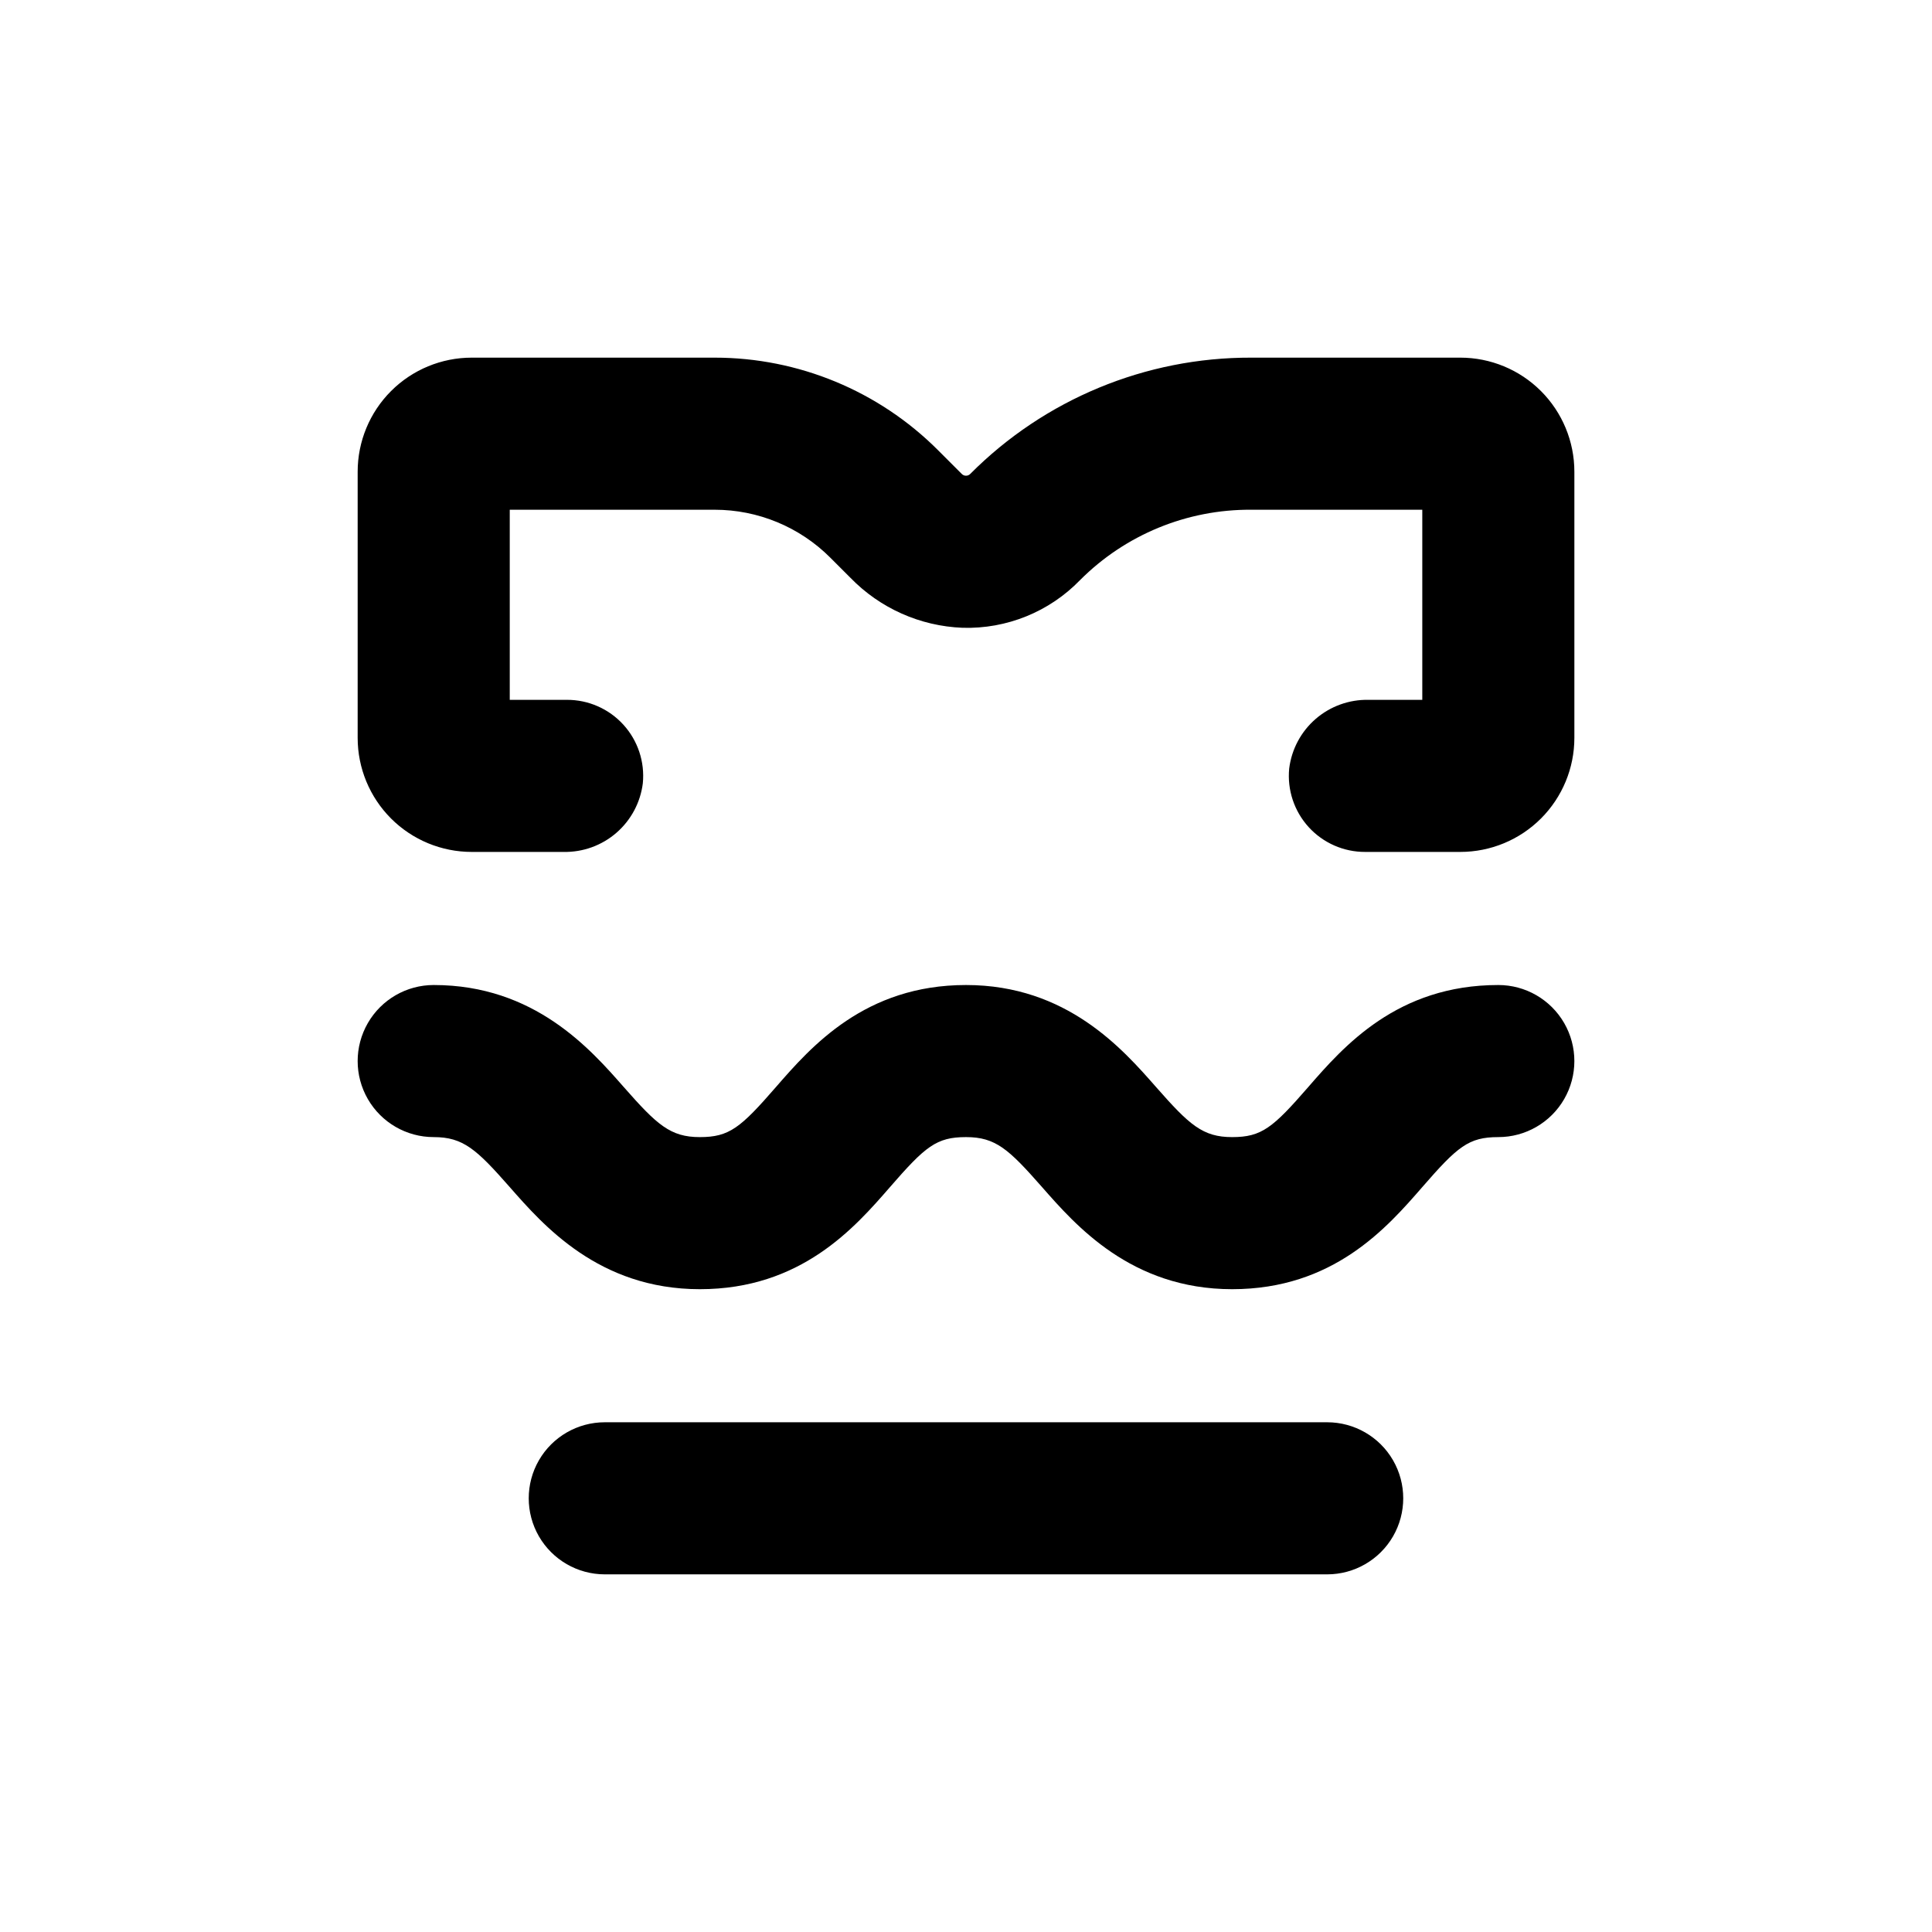 <?xml version="1.0" encoding="UTF-8"?>
<!-- Uploaded to: SVG Repo, www.svgrepo.com, Generator: SVG Repo Mixer Tools -->
<svg fill="#000000" width="800px" height="800px" version="1.1" viewBox="144 144 512 512" xmlns="http://www.w3.org/2000/svg">
 <g>
  <path d="m530.99 238.78h-55.418c-27.941-0.078-54.754 11.023-74.465 30.832-0.289 0.297-0.691 0.461-1.105 0.453-0.418 0.008-0.82-0.156-1.109-0.453l-6.348-6.348c-15.691-15.68-36.965-24.484-59.148-24.484h-64.387c-8.016 0-15.707 3.184-21.375 8.852-5.668 5.668-8.852 13.359-8.852 21.375v70.535c0 8.016 3.184 15.703 8.852 21.375 5.668 5.668 13.359 8.852 21.375 8.852h24.336c5.129 0.102 10.117-1.699 13.996-5.059 3.879-3.359 6.375-8.035 7.012-13.129 0.555-5.676-1.32-11.32-5.16-15.539-3.844-4.215-9.289-6.606-14.992-6.578h-15.113v-50.379h54.309c11.492 0 22.508 4.566 30.633 12.695l5.34 5.34c7.836 8.07 18.48 12.816 29.723 13.25 11.695 0.348 22.996-4.242 31.137-12.645 12.008-12.035 28.344-18.75 45.344-18.641h45.344v50.379h-14.258c-5.133-0.102-10.117 1.703-14 5.059-3.879 3.359-6.375 8.035-7.012 13.129-0.555 5.676 1.32 11.324 5.16 15.539 3.844 4.215 9.289 6.606 14.992 6.578h25.191c8.02 0 15.707-3.184 21.375-8.852 5.668-5.672 8.855-13.359 8.855-21.375v-70.535c0-8.016-3.188-15.707-8.855-21.375-5.668-5.668-13.355-8.852-21.375-8.852z"/>
  <path d="m541.07 405.04c-26.801 0-41.012 16.273-50.383 27.055s-12.344 13.25-20.152 13.25-11.336-3.223-20.152-13.25c-8.816-10.023-23.629-27.055-50.379-27.055-26.754 0-41.012 16.273-50.383 27.055-9.371 10.781-12.344 13.25-20.152 13.25s-11.336-3.223-20.152-13.25c-8.816-10.023-23.629-27.055-50.379-27.055-7.203 0-13.855 3.844-17.453 10.078-3.602 6.234-3.602 13.918 0 20.152 3.598 6.234 10.25 10.074 17.453 10.074 7.809 0 11.336 3.223 20.152 13.25 8.816 10.027 23.578 27.055 50.379 27.055 26.801 0 41.012-16.273 50.383-27.055s12.293-13.25 20.152-13.25 11.336 3.223 20.152 13.25 23.578 27.055 50.379 27.055 41.012-16.273 50.383-27.055c9.371-10.781 12.293-13.25 20.152-13.25 7.199 0 13.852-3.84 17.453-10.074 3.598-6.234 3.598-13.918 0-20.152-3.602-6.234-10.254-10.078-17.453-10.078z"/>
  <path d="m495.72 561.22c7.199 0 13.852-3.844 17.453-10.078 3.598-6.234 3.598-13.918 0-20.152-3.602-6.234-10.254-10.074-17.453-10.074h-191.45c-7.199 0-13.852 3.84-17.453 10.074-3.598 6.234-3.598 13.918 0 20.152 3.602 6.234 10.254 10.078 17.453 10.078z"/>
 </g>
</svg>